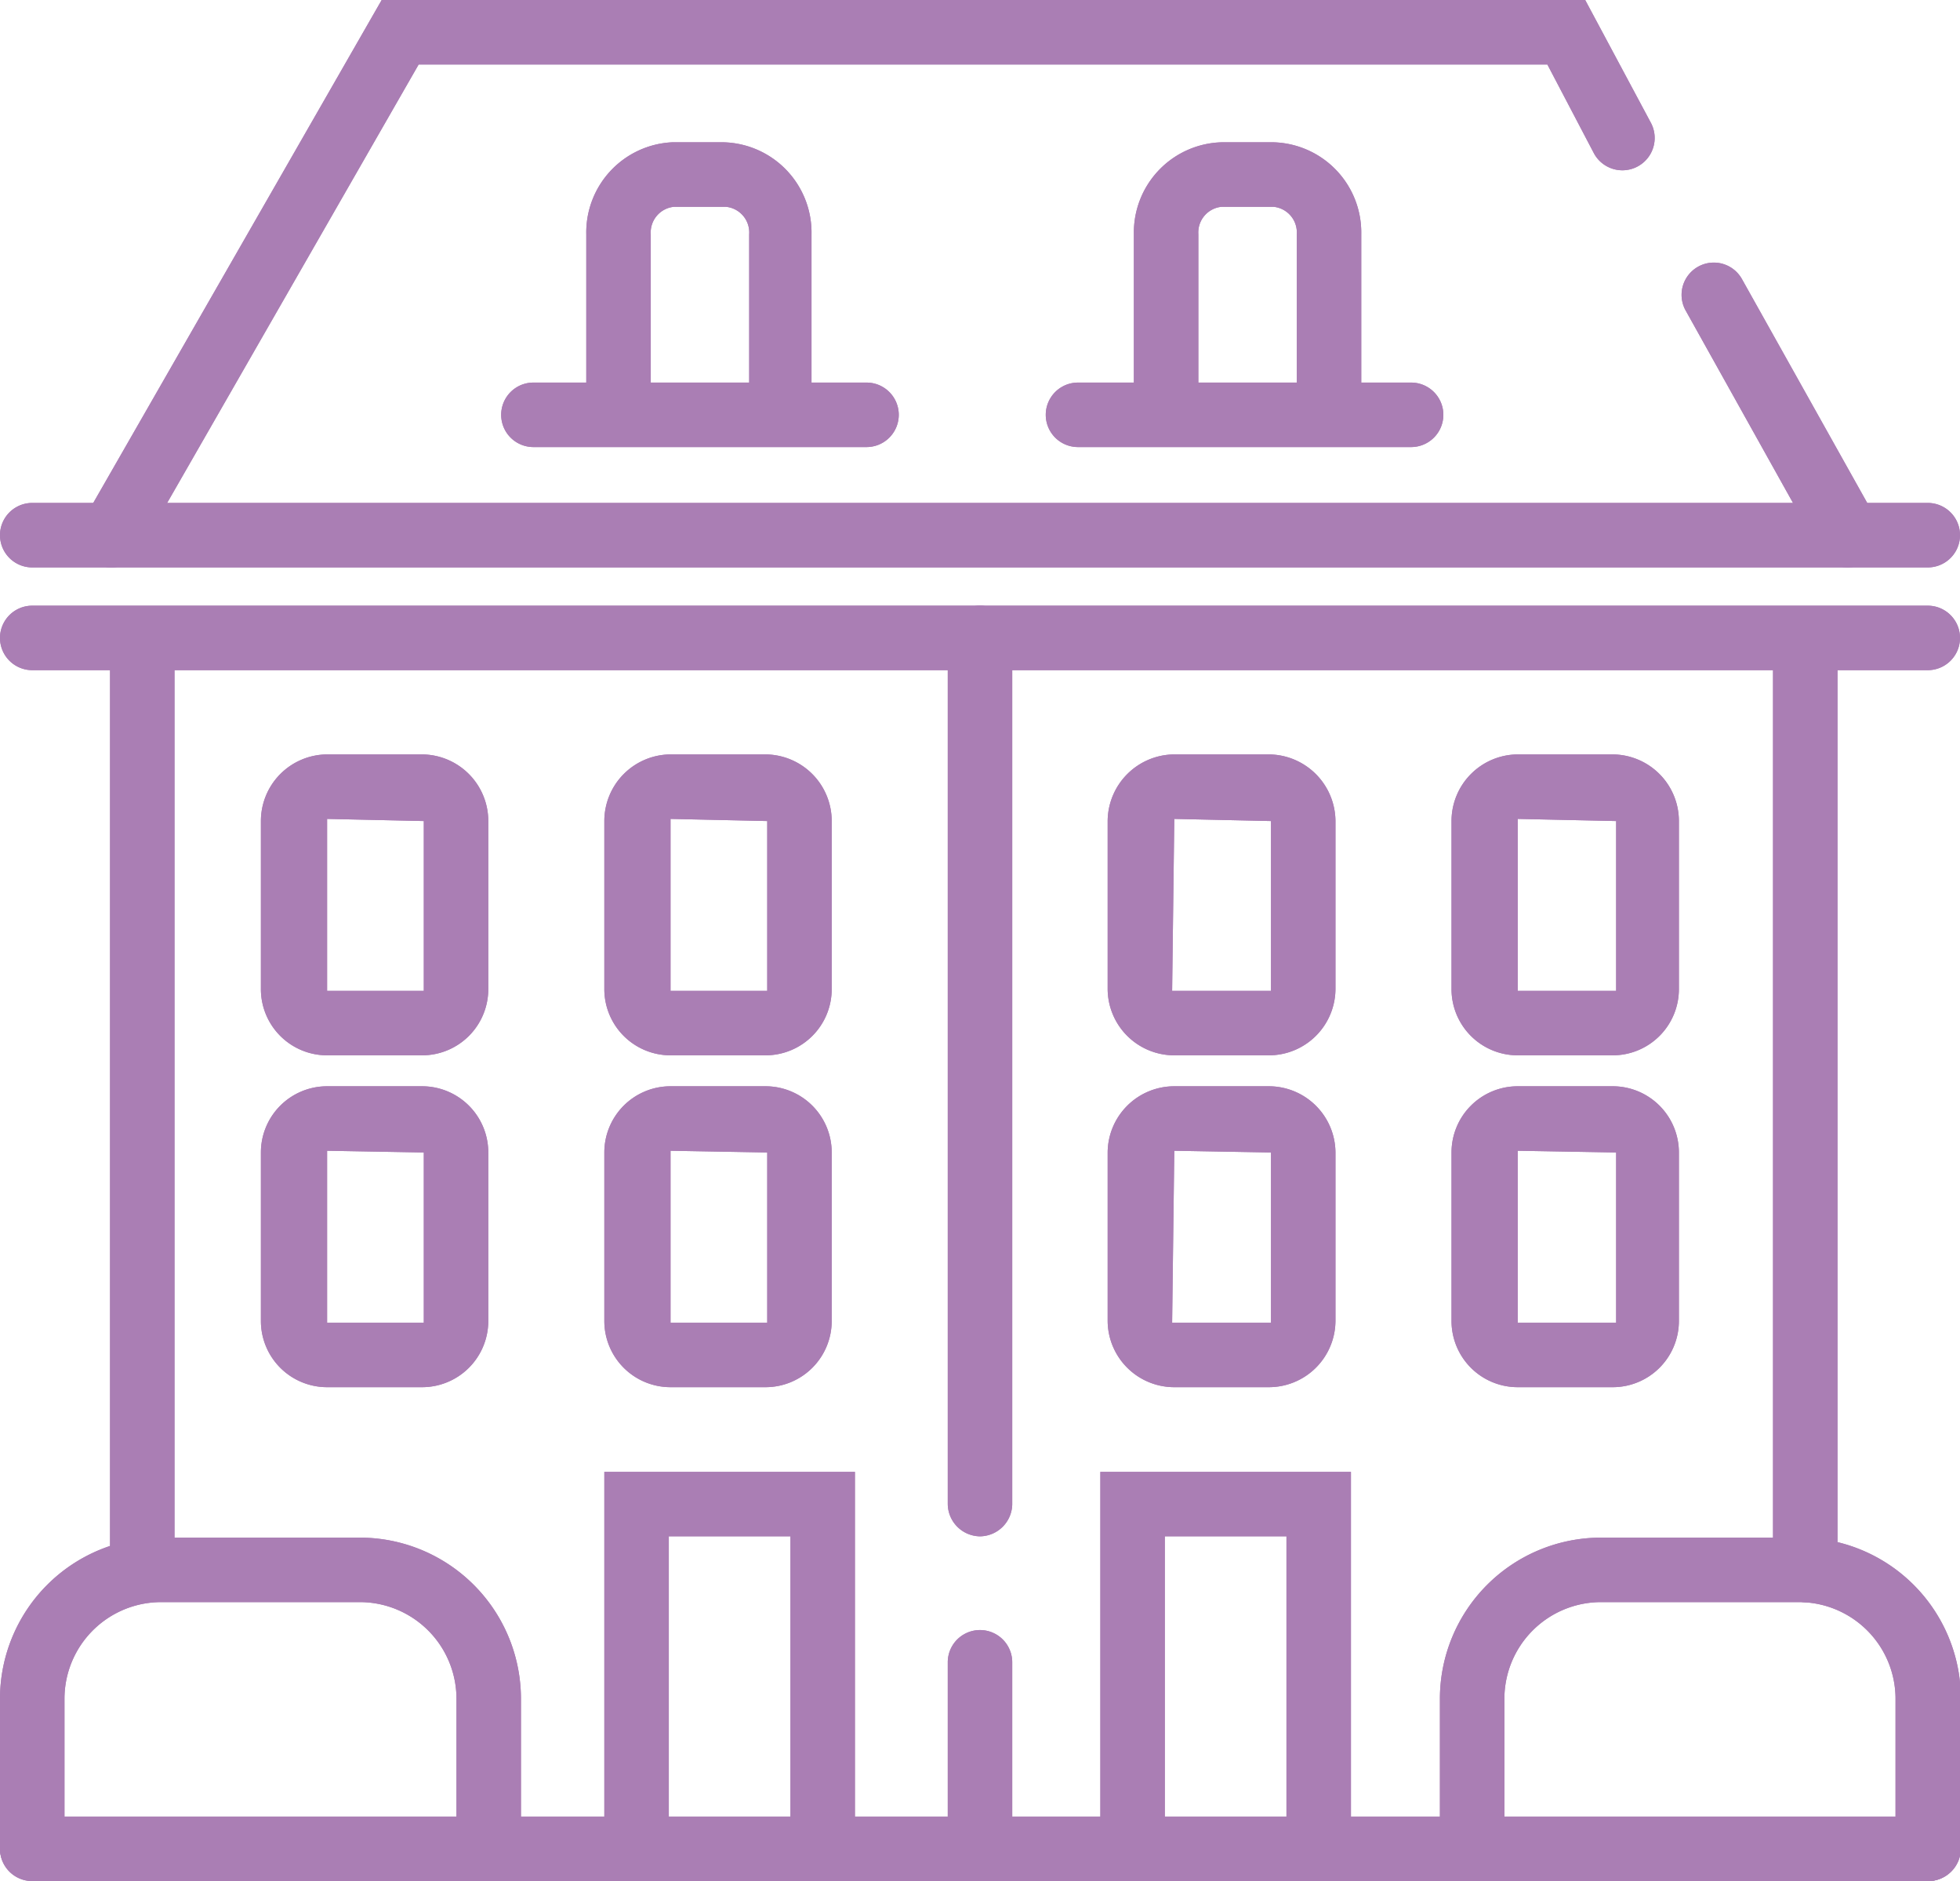 <?xml version="1.0" encoding="UTF-8"?>
<svg xmlns="http://www.w3.org/2000/svg" viewBox="0 0 45.6 43.76">
  <defs>
    <style>.cls-1{fill:#aa7eb4;}</style>
  </defs>
  <g id="Calque_2" data-name="Calque 2">
    <g id="Layer_2" data-name="Layer 2">
      <path class="cls-1" d="M3.31,37.27a.75.75,0,0,1-.75-.75V15.29a.75.75,0,0,1,1.5,0V36.52A.74.74,0,0,1,3.31,37.27Z"></path>
      <path class="cls-1" d="M42,37.27a.75.75,0,0,1-.75-.75V15.29a.75.75,0,0,1,1.5,0V36.52A.74.74,0,0,1,42,37.27Z"></path>
      <path class="cls-1" d="M44.85,15.59H.75a.75.75,0,0,1,0-1.5h44.1a.75.75,0,0,1,0,1.5Z"></path>
      <path class="cls-1" d="M44.85,13.2H.75a.75.75,0,0,1,0-1.5h44.1a.75.75,0,0,1,0,1.5Z"></path>
      <path class="cls-1" d="M44.85,43.76H.75a.75.75,0,0,1,0-1.5h44.1a.75.75,0,0,1,0,1.5Z"></path>
      <path class="cls-1" d="M11.37,43.76a.75.75,0,0,1-.75-.75V39.52a2.25,2.25,0,0,0-2.25-2.25H3.75A2.25,2.25,0,0,0,1.5,39.52V43a.76.76,0,0,1-.75.75A.76.76,0,0,1,0,43V39.52a3.75,3.75,0,0,1,3.75-3.75H8.37a3.75,3.75,0,0,1,3.75,3.75V43A.76.76,0,0,1,11.37,43.76Z"></path>
      <path class="cls-1" d="M44.85,43.76A.76.76,0,0,1,44.1,43V39.52a2.25,2.25,0,0,0-2.25-2.25H37.23A2.25,2.25,0,0,0,35,39.52V43a.75.75,0,0,1-1.5,0V39.52a3.75,3.75,0,0,1,3.75-3.75h4.62a3.75,3.75,0,0,1,3.75,3.75V43A.76.76,0,0,1,44.85,43.76Z"></path>
      <path class="cls-1" d="M22.8,35.74a.76.76,0,0,1-.75-.75V14.84a.75.75,0,0,1,1.5,0V35A.76.76,0,0,1,22.8,35.74Z"></path>
      <path class="cls-1" d="M22.8,43.76a.76.76,0,0,1-.75-.75V38.67a.75.75,0,0,1,1.5,0V43A.76.76,0,0,1,22.8,43.76Z"></path>
      <path class="cls-1" d="M9.82,24.55H7.61A1.54,1.54,0,0,1,6.07,23V19.1a1.55,1.55,0,0,1,1.54-1.55H9.82a1.55,1.55,0,0,1,1.54,1.55V23A1.54,1.54,0,0,1,9.82,24.55Zm-2.21-5.5,0,4,2.25,0a0,0,0,0,0,0,0V19.1Z"></path>
      <path class="cls-1" d="M17.81,24.55H15.6A1.54,1.54,0,0,1,14.06,23V19.1a1.55,1.55,0,0,1,1.54-1.55h2.21a1.55,1.55,0,0,1,1.54,1.55V23A1.54,1.54,0,0,1,17.81,24.55Zm-2.21-5.5,0,4,2.25,0a0,0,0,0,0,0,0V19.1Z"></path>
      <path class="cls-1" d="M9.82,32.27H7.61a1.54,1.54,0,0,1-1.54-1.54V26.81a1.54,1.54,0,0,1,1.54-1.54H9.82a1.54,1.54,0,0,1,1.54,1.54v3.92A1.54,1.54,0,0,1,9.82,32.27Zm-2.21-5.5,0,4,2.25,0a0,0,0,0,0,0,0V26.81Z"></path>
      <path class="cls-1" d="M17.81,32.27H15.6a1.54,1.54,0,0,1-1.54-1.54V26.81a1.54,1.54,0,0,1,1.54-1.54h2.21a1.54,1.54,0,0,1,1.54,1.54v3.92A1.54,1.54,0,0,1,17.81,32.27Zm-2.21-5.5,0,4,2.25,0a0,0,0,0,0,0,0V26.81Z"></path>
      <path class="cls-1" d="M29.52,24.55h-2.2A1.55,1.55,0,0,1,25.77,23V19.1a1.56,1.56,0,0,1,1.55-1.55h2.2a1.56,1.56,0,0,1,1.55,1.55V23A1.55,1.55,0,0,1,29.52,24.55Zm-2.2-5.5-.05,4,2.25,0s.05,0,.05,0V19.1Z"></path>
      <path class="cls-1" d="M37.51,24.55h-2.2A1.54,1.54,0,0,1,33.77,23V19.1a1.55,1.55,0,0,1,1.54-1.55h2.2a1.55,1.55,0,0,1,1.55,1.55V23A1.54,1.54,0,0,1,37.51,24.55Zm-2.2-5.5,0,4,2.24,0a0,0,0,0,0,.05,0V19.1Z"></path>
      <path class="cls-1" d="M29.52,32.27h-2.2a1.55,1.55,0,0,1-1.55-1.54V26.81a1.55,1.55,0,0,1,1.55-1.54h2.2a1.55,1.55,0,0,1,1.55,1.54v3.92A1.55,1.55,0,0,1,29.52,32.27Zm-2.2-5.5-.05,4,2.25,0a0,0,0,0,0,.05,0V26.81Z"></path>
      <path class="cls-1" d="M37.51,32.27h-2.2a1.54,1.54,0,0,1-1.54-1.54V26.81a1.54,1.54,0,0,1,1.54-1.54h2.2a1.54,1.54,0,0,1,1.55,1.54v3.92A1.54,1.54,0,0,1,37.51,32.27Zm-2.2-5.5,0,4,2.24,0a0,0,0,0,0,.05,0V26.81Z"></path>
      <path class="cls-1" d="M19.14,43.76a.76.76,0,0,1-.75-.75V35.74H15.56V43a.75.75,0,0,1-1.5,0V34.24h5.83V43A.75.75,0,0,1,19.14,43.76Z"></path>
      <path class="cls-1" d="M30.68,43.76a.76.76,0,0,1-.75-.75V35.74H27.1V43a.75.75,0,0,1-1.5,0V34.24h5.83V43A.75.75,0,0,1,30.68,43.76Z"></path>
      <path class="cls-1" d="M2.59,13.2a.71.71,0,0,1-.37-.1.75.75,0,0,1-.28-1L8.88,0h28l1.53,2.86a.75.75,0,0,1-1.33.7L36,1.5H9.74L3.24,12.83A.75.75,0,0,1,2.59,13.2Z"></path>
      <path class="cls-1" d="M43,13.2a.77.77,0,0,1-.66-.38L39.21,7.21a.75.75,0,0,1,1.31-.73l3.14,5.61a.76.76,0,0,1-.29,1A.77.77,0,0,1,43,13.2Z"></path>
      <path class="cls-1" d="M20.16,10.4H12.41a.75.75,0,0,1,0-1.5h7.75a.75.75,0,0,1,0,1.5Z"></path>
      <path class="cls-1" d="M32.83,10.4H25.08a.75.75,0,0,1,0-1.5h7.75a.75.75,0,0,1,0,1.5Z"></path>
      <path class="cls-1" d="M18.18,10.2a.76.76,0,0,1-.75-.75v-4a.6.6,0,0,0-.55-.64H15.69a.6.6,0,0,0-.55.64v4a.75.75,0,0,1-1.5,0v-4a2.1,2.1,0,0,1,2-2.14h1.19a2.1,2.1,0,0,1,2.05,2.14v4A.75.75,0,0,1,18.18,10.2Z"></path>
      <path class="cls-1" d="M30.92,10.2a.76.76,0,0,1-.75-.75v-4a.6.6,0,0,0-.55-.64H28.43a.6.6,0,0,0-.55.64v4a.75.75,0,0,1-1.5,0v-4a2.1,2.1,0,0,1,2.05-2.14h1.19a2.1,2.1,0,0,1,2.05,2.14v4A.75.75,0,0,1,30.92,10.2Z"></path>
      <path class="cls-1" d="M3.31,37.27a.75.75,0,0,1-.75-.75V15.29a.75.75,0,0,1,1.5,0V36.52A.74.74,0,0,1,3.31,37.27Z"></path>
      <path class="cls-1" d="M42,37.27a.75.75,0,0,1-.75-.75V15.29a.75.75,0,0,1,1.5,0V36.52A.74.74,0,0,1,42,37.27Z"></path>
      <path class="cls-1" d="M44.85,15.59H.75a.75.75,0,0,1,0-1.5h44.1a.75.75,0,0,1,0,1.5Z"></path>
      <path class="cls-1" d="M44.85,13.2H.75a.75.75,0,0,1,0-1.5h44.1a.75.75,0,0,1,0,1.5Z"></path>
      <path class="cls-1" d="M44.85,43.76H.75a.75.75,0,0,1,0-1.5h44.1a.75.75,0,0,1,0,1.5Z"></path>
      <path class="cls-1" d="M11.37,43.76a.75.75,0,0,1-.75-.75V39.52a2.25,2.25,0,0,0-2.25-2.25H3.75A2.25,2.25,0,0,0,1.5,39.52V43a.76.76,0,0,1-.75.75A.76.76,0,0,1,0,43V39.52a3.75,3.75,0,0,1,3.75-3.75H8.37a3.75,3.75,0,0,1,3.75,3.75V43A.76.76,0,0,1,11.37,43.76Z"></path>
      <path class="cls-1" d="M44.85,43.76A.76.76,0,0,1,44.1,43V39.52a2.25,2.25,0,0,0-2.25-2.25H37.23A2.25,2.25,0,0,0,35,39.52V43a.75.75,0,0,1-1.5,0V39.52a3.75,3.75,0,0,1,3.75-3.75h4.62a3.75,3.75,0,0,1,3.75,3.75V43A.76.76,0,0,1,44.85,43.76Z"></path>
      <path class="cls-1" d="M22.8,35.74a.76.76,0,0,1-.75-.75V14.84a.75.75,0,0,1,1.5,0V35A.76.76,0,0,1,22.8,35.74Z"></path>
      <path class="cls-1" d="M22.8,43.76a.76.76,0,0,1-.75-.75V38.67a.75.75,0,0,1,1.5,0V43A.76.76,0,0,1,22.8,43.76Z"></path>
      <path class="cls-1" d="M9.82,24.55H7.61A1.54,1.54,0,0,1,6.07,23V19.1a1.55,1.55,0,0,1,1.54-1.55H9.82a1.55,1.55,0,0,1,1.54,1.55V23A1.54,1.54,0,0,1,9.82,24.55Zm-2.21-5.5,0,4,2.25,0a0,0,0,0,0,0,0V19.1Z"></path>
      <path class="cls-1" d="M17.81,24.55H15.6A1.54,1.54,0,0,1,14.06,23V19.1a1.55,1.55,0,0,1,1.54-1.55h2.21a1.55,1.55,0,0,1,1.54,1.55V23A1.54,1.54,0,0,1,17.81,24.55Zm-2.21-5.5,0,4,2.25,0a0,0,0,0,0,0,0V19.1Z"></path>
      <path class="cls-1" d="M9.82,32.27H7.61a1.54,1.54,0,0,1-1.54-1.54V26.81a1.54,1.54,0,0,1,1.54-1.54H9.82a1.54,1.54,0,0,1,1.54,1.54v3.92A1.54,1.54,0,0,1,9.82,32.27Zm-2.21-5.5,0,4,2.25,0a0,0,0,0,0,0,0V26.81Z"></path>
      <path class="cls-1" d="M17.81,32.27H15.6a1.54,1.54,0,0,1-1.54-1.54V26.81a1.54,1.54,0,0,1,1.54-1.54h2.21a1.54,1.54,0,0,1,1.54,1.54v3.92A1.54,1.54,0,0,1,17.81,32.27Zm-2.21-5.5,0,4,2.25,0a0,0,0,0,0,0,0V26.81Z"></path>
      <path class="cls-1" d="M29.52,24.55h-2.2A1.55,1.55,0,0,1,25.77,23V19.1a1.56,1.56,0,0,1,1.55-1.55h2.2a1.56,1.56,0,0,1,1.55,1.55V23A1.55,1.55,0,0,1,29.52,24.55Zm-2.2-5.5-.05,4,2.25,0s.05,0,.05,0V19.1Z"></path>
      <path class="cls-1" d="M37.51,24.55h-2.2A1.54,1.54,0,0,1,33.77,23V19.1a1.55,1.55,0,0,1,1.54-1.55h2.2a1.55,1.55,0,0,1,1.55,1.55V23A1.54,1.54,0,0,1,37.51,24.55Zm-2.2-5.5,0,4,2.24,0a0,0,0,0,0,.05,0V19.1Z"></path>
      <path class="cls-1" d="M29.52,32.27h-2.2a1.55,1.55,0,0,1-1.55-1.54V26.81a1.55,1.55,0,0,1,1.55-1.54h2.2a1.55,1.55,0,0,1,1.55,1.54v3.92A1.55,1.55,0,0,1,29.52,32.27Zm-2.2-5.5-.05,4,2.25,0a0,0,0,0,0,.05,0V26.81Z"></path>
      <path class="cls-1" d="M37.51,32.27h-2.2a1.54,1.54,0,0,1-1.54-1.54V26.81a1.54,1.54,0,0,1,1.54-1.54h2.2a1.54,1.54,0,0,1,1.55,1.54v3.92A1.54,1.54,0,0,1,37.51,32.27Zm-2.2-5.5,0,4,2.24,0a0,0,0,0,0,.05,0V26.81Z"></path>
      <path class="cls-1" d="M19.14,43.76a.76.76,0,0,1-.75-.75V35.74H15.56V43a.75.75,0,0,1-1.5,0V34.24h5.83V43A.75.75,0,0,1,19.14,43.76Z"></path>
      <path class="cls-1" d="M30.68,43.76a.76.76,0,0,1-.75-.75V35.74H27.1V43a.75.75,0,0,1-1.5,0V34.24h5.83V43A.75.75,0,0,1,30.68,43.76Z"></path>
      <path class="cls-1" d="M2.59,13.2a.71.71,0,0,1-.37-.1.75.75,0,0,1-.28-1L8.88,0h28l1.53,2.86a.75.75,0,0,1-1.33.7L36,1.5H9.74L3.24,12.83A.75.75,0,0,1,2.59,13.2Z"></path>
      <path class="cls-1" d="M43,13.2a.77.77,0,0,1-.66-.38L39.21,7.21a.75.75,0,0,1,1.31-.73l3.14,5.61a.76.76,0,0,1-.29,1A.77.77,0,0,1,43,13.2Z"></path>
      <path class="cls-1" d="M20.16,10.4H12.41a.75.75,0,0,1,0-1.5h7.75a.75.75,0,0,1,0,1.5Z"></path>
      <path class="cls-1" d="M32.83,10.4H25.08a.75.75,0,0,1,0-1.5h7.75a.75.75,0,0,1,0,1.5Z"></path>
      <path class="cls-1" d="M18.18,10.2a.76.76,0,0,1-.75-.75v-4a.6.6,0,0,0-.55-.64H15.69a.6.6,0,0,0-.55.64v4a.75.75,0,0,1-1.5,0v-4a2.1,2.1,0,0,1,2-2.14h1.19a2.1,2.1,0,0,1,2.05,2.14v4A.75.75,0,0,1,18.18,10.2Z"></path>
      <path class="cls-1" d="M30.92,10.2a.76.76,0,0,1-.75-.75v-4a.6.6,0,0,0-.55-.64H28.43a.6.6,0,0,0-.55.64v4a.75.75,0,0,1-1.5,0v-4a2.1,2.1,0,0,1,2.05-2.14h1.19a2.1,2.1,0,0,1,2.05,2.14v4A.75.75,0,0,1,30.92,10.2Z"></path>
    </g>
  </g>
</svg>

